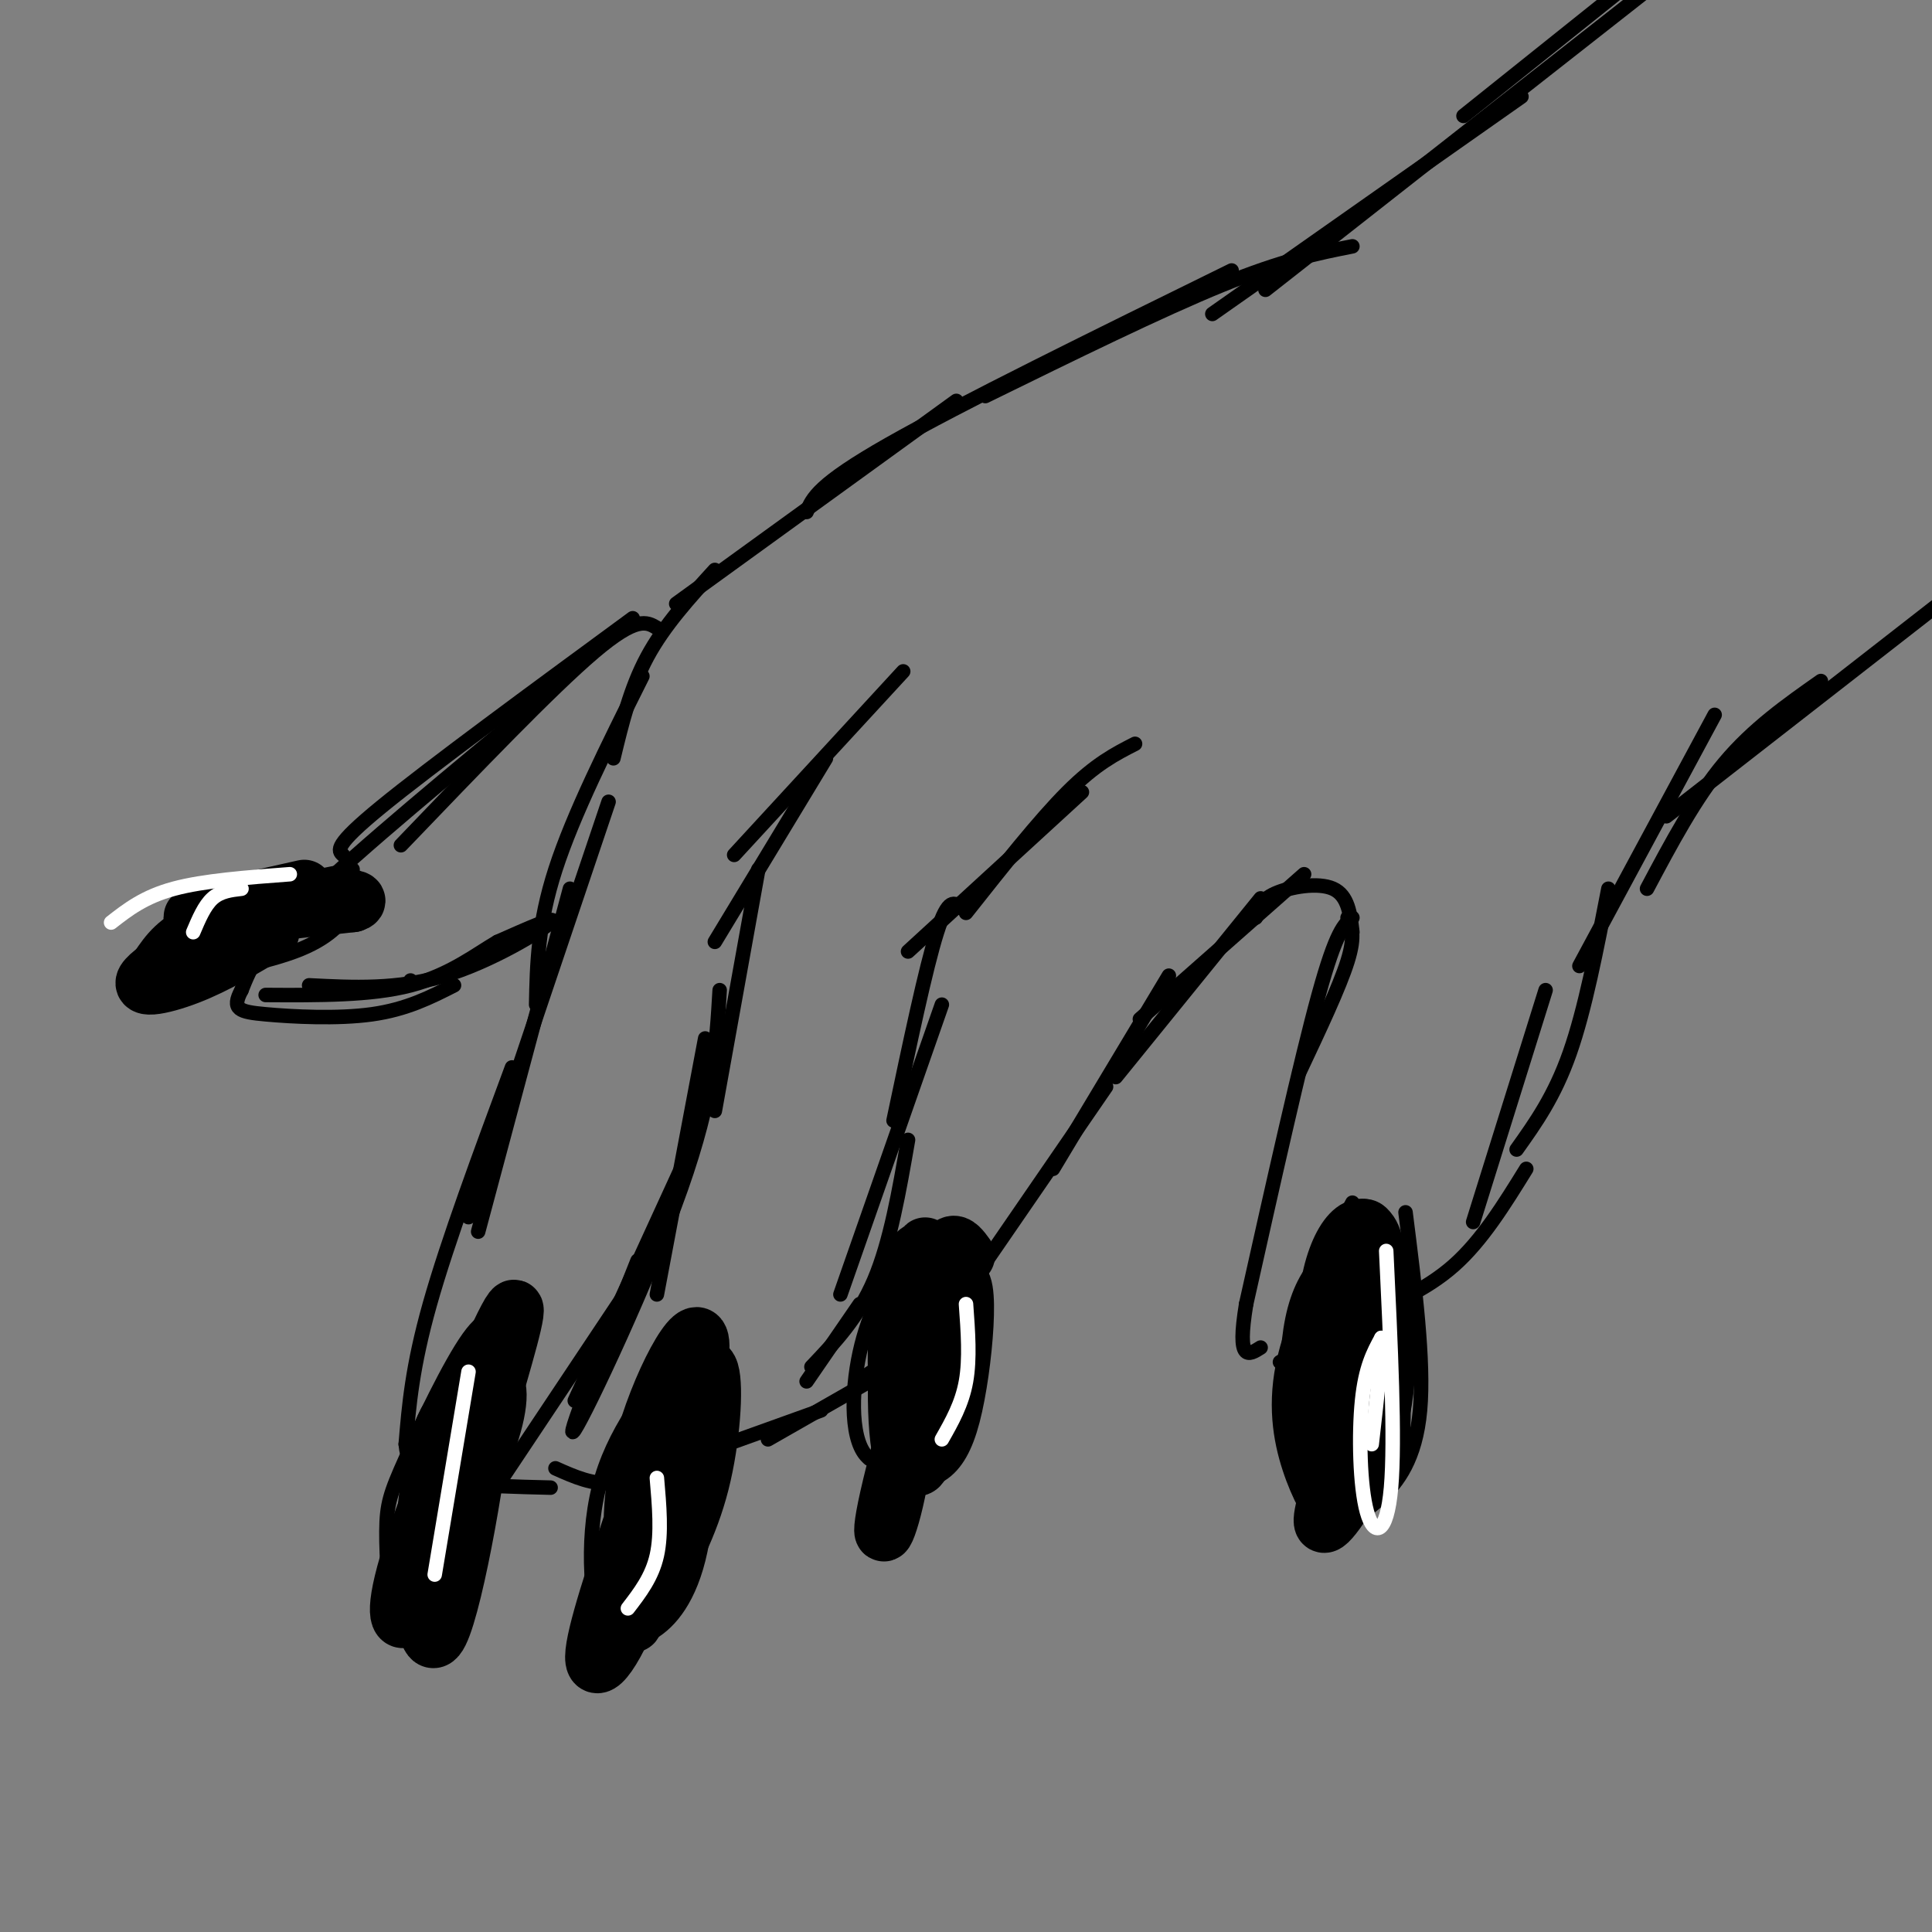 <svg viewBox='0 0 400 400' version='1.1' xmlns='http://www.w3.org/2000/svg' xmlns:xlink='http://www.w3.org/1999/xlink'><rect x="0" y="0" width="400" height="400" fill="#808080" stroke="none"/><g fill='none' stroke='rgb(0,0,0)' stroke-width='3' stroke-linecap='round' stroke-linejoin='round'><path d='M280,51c-7.167,1.417 -14.333,2.833 -27,8c-12.667,5.167 -30.833,14.083 -49,23'/><path d='M255,56c-28.167,13.833 -56.333,27.667 -71,36c-14.667,8.333 -15.833,11.167 -17,14'/><path d='M198,83c0.000,0.000 -58.000,42.000 -58,42'/><path d='M148,118c-5.250,5.750 -10.500,11.500 -14,18c-3.500,6.500 -5.250,13.750 -7,21'/><path d='M133,140c-7.167,14.333 -14.333,28.667 -18,40c-3.667,11.333 -3.833,19.667 -4,28'/><path d='M126,166c0.000,0.000 -29.000,86.000 -29,86'/><path d='M118,184c0.000,0.000 -19.000,71.000 -19,71'/><path d='M106,221c-6.667,18.000 -13.333,36.000 -17,49c-3.667,13.000 -4.333,21.000 -5,29'/><path d='M84,299c0.556,6.244 4.444,7.356 10,8c5.556,0.644 12.778,0.822 20,1'/><path d='M115,304c3.917,1.750 7.833,3.500 12,3c4.167,-0.500 8.583,-3.250 13,-6'/><path d='M131,306c0.000,0.000 39.000,-14.000 39,-14'/><path d='M159,298c0.000,0.000 21.000,-12.000 21,-12'/><path d='M179,285c5.250,-3.500 10.500,-7.000 14,-11c3.500,-4.000 5.250,-8.500 7,-13'/><path d='M196,273c0.000,0.000 33.000,-48.000 33,-48'/><path d='M218,242c0.000,0.000 24.000,-40.000 24,-40'/><path d='M231,223c0.000,0.000 30.000,-37.000 30,-37'/><path d='M236,211c0.000,0.000 34.000,-30.000 34,-30'/><path d='M260,190c0.444,-1.800 0.889,-3.600 4,-5c3.111,-1.400 8.889,-2.400 12,-1c3.111,1.400 3.556,5.200 4,9'/><path d='M279,190c0.833,1.833 1.667,3.667 0,9c-1.667,5.333 -5.833,14.167 -10,23'/><path d='M280,190c-1.667,1.333 -3.333,2.667 -7,16c-3.667,13.333 -9.333,38.667 -15,64'/><path d='M258,270c-2.000,12.167 0.500,10.583 3,9'/><path d='M265,282c0.000,0.000 21.000,-12.000 21,-12'/><path d='M281,273c7.083,-2.917 14.167,-5.833 20,-11c5.833,-5.167 10.417,-12.583 15,-20'/><path d='M305,253c0.000,0.000 15.000,-48.000 15,-48'/><path d='M314,238c3.917,-5.500 7.833,-11.000 11,-20c3.167,-9.000 5.583,-21.500 8,-34'/><path d='M327,200c0.000,0.000 28.000,-52.000 28,-52'/><path d='M341,184c5.000,-9.417 10.000,-18.833 16,-26c6.000,-7.167 13.000,-12.083 20,-17'/><path d='M345,169c0.000,0.000 86.000,-67.000 86,-67'/><path d='M251,65c0.000,0.000 64.000,-45.000 64,-45'/><path d='M262,60c0.000,0.000 93.000,-73.000 93,-73'/><path d='M303,24c0.000,0.000 60.000,-48.000 60,-48'/><path d='M136,130c-2.083,-1.250 -4.167,-2.500 -13,5c-8.833,7.500 -24.417,23.750 -40,40'/><path d='M113,144c-19.250,15.917 -38.500,31.833 -49,42c-10.500,10.167 -12.250,14.583 -14,19'/><path d='M50,205c-2.143,4.000 -0.500,4.500 5,5c5.500,0.500 14.857,1.000 22,0c7.143,-1.000 12.071,-3.500 17,-6'/><path d='M85,203c0.000,0.000 0.100,0.100 0.1,0.1'/><path d='M64,204c9.133,0.467 18.267,0.933 28,-2c9.733,-2.933 20.067,-9.267 22,-11c1.933,-1.733 -4.533,1.133 -11,4'/><path d='M103,195c-4.378,2.533 -9.822,6.867 -18,9c-8.178,2.133 -19.089,2.067 -30,2'/><path d='M71,177c-1.000,-0.917 -2.000,-1.833 8,-10c10.000,-8.167 31.000,-23.583 52,-39'/><path d='M104,306c0.000,0.000 28.000,-42.000 28,-42'/><path d='M187,139c0.000,0.000 -35.000,38.000 -35,38'/><path d='M171,157c0.000,0.000 -23.000,38.000 -23,38'/><path d='M157,180c0.000,0.000 -9.000,50.000 -9,50'/><path d='M146,215c0.000,0.000 -10.000,53.000 -10,53'/><path d='M141,242c0.000,0.000 -22.000,48.000 -22,48'/><path d='M132,261c-7.756,19.422 -15.511,38.844 -13,35c2.511,-3.844 15.289,-30.956 22,-50c6.711,-19.044 7.356,-30.022 8,-41'/><path d='M235,154c-4.083,2.083 -8.167,4.167 -14,10c-5.833,5.833 -13.417,15.417 -21,25'/><path d='M224,164c0.000,0.000 -36.000,33.000 -36,33'/><path d='M199,188c-1.333,-1.167 -2.667,-2.333 -5,5c-2.333,7.333 -5.667,23.167 -9,39'/><path d='M195,208c0.000,0.000 -21.000,60.000 -21,60'/><path d='M188,236c-1.833,10.583 -3.667,21.167 -7,29c-3.333,7.833 -8.167,12.917 -13,18'/><path d='M178,270c0.000,0.000 -11.000,16.000 -11,16'/><path d='M107,275c-2.289,15.200 -4.578,30.400 -8,41c-3.422,10.600 -7.978,16.600 -11,19c-3.022,2.400 -4.511,1.200 -6,0'/><path d='M82,335c-1.442,-3.557 -2.046,-12.448 -2,-18c0.046,-5.552 0.743,-7.764 4,-15c3.257,-7.236 9.073,-19.496 13,-25c3.927,-5.504 5.963,-4.252 8,-3'/><path d='M147,281c0.044,15.022 0.089,30.044 -2,40c-2.089,9.956 -6.311,14.844 -10,17c-3.689,2.156 -6.844,1.578 -10,1'/><path d='M125,339c-2.533,-5.444 -3.867,-19.556 -1,-31c2.867,-11.444 9.933,-20.222 17,-29'/><path d='M291,251c1.956,15.444 3.911,30.889 3,41c-0.911,10.111 -4.689,14.889 -8,18c-3.311,3.111 -6.156,4.556 -9,6'/><path d='M277,316c-1.995,1.391 -2.483,1.868 -4,0c-1.517,-1.868 -4.062,-6.080 -6,-12c-1.938,-5.920 -3.268,-13.549 -1,-23c2.268,-9.451 8.134,-20.726 14,-32'/><path d='M196,257c1.244,2.733 2.489,5.467 4,13c1.511,7.533 3.289,19.867 0,26c-3.289,6.133 -11.644,6.067 -20,6'/><path d='M180,302c-3.956,-3.022 -3.844,-13.578 -2,-22c1.844,-8.422 5.422,-14.711 9,-21'/><path d='M73,188c-2.417,3.167 -4.833,6.333 -12,9c-7.167,2.667 -19.083,4.833 -31,7'/><path d='M30,204c-5.357,0.226 -3.250,-2.708 -1,-6c2.250,-3.292 4.643,-6.940 12,-10c7.357,-3.060 19.679,-5.530 32,-8'/></g>
<g fill='none' stroke='rgb(0,0,0)' stroke-width='12' stroke-linecap='round' stroke-linejoin='round'><path d='M286,269c0.088,10.901 0.176,21.802 0,27c-0.176,5.198 -0.616,4.694 -2,7c-1.384,2.306 -3.711,7.422 -6,1c-2.289,-6.422 -4.539,-24.383 -3,-36c1.539,-11.617 6.868,-16.891 9,-12c2.132,4.891 1.066,19.945 0,35'/><path d='M284,291c-1.997,10.545 -6.988,19.408 -10,15c-3.012,-4.408 -4.045,-22.088 -2,-32c2.045,-9.912 7.167,-12.057 10,-13c2.833,-0.943 3.378,-0.686 4,5c0.622,5.686 1.321,16.800 -1,25c-2.321,8.200 -7.663,13.486 -10,14c-2.337,0.514 -1.668,-3.743 -1,-8'/><path d='M274,297c-0.532,-3.328 -1.361,-7.649 0,-16c1.361,-8.351 4.912,-20.732 7,-25c2.088,-4.268 2.714,-0.422 4,7c1.286,7.422 3.231,18.421 1,29c-2.231,10.579 -8.637,20.737 -11,23c-2.363,2.263 -0.681,-3.368 1,-9'/><path d='M200,260c-1.917,-2.637 -3.833,-5.274 -6,6c-2.167,11.274 -4.583,36.458 -5,35c-0.417,-1.458 1.167,-29.560 2,-39c0.833,-9.440 0.917,-0.220 1,9'/><path d='M192,271c0.339,6.695 0.688,18.932 0,26c-0.688,7.068 -2.411,8.967 -4,4c-1.589,-4.967 -3.043,-16.799 -2,-27c1.043,-10.201 4.584,-18.772 5,-13c0.416,5.772 -2.292,25.886 -5,46'/><path d='M186,307c-2.059,10.864 -4.707,15.026 -2,3c2.707,-12.026 10.767,-40.238 14,-44c3.233,-3.762 1.638,16.925 -1,27c-2.638,10.075 -6.319,9.537 -10,9'/><path d='M187,302c-1.893,-5.202 -1.625,-22.708 0,-32c1.625,-9.292 4.607,-10.369 6,-8c1.393,2.369 1.196,8.185 1,14'/><path d='M142,291c-5.361,23.445 -10.722,46.890 -11,45c-0.278,-1.890 4.528,-29.114 7,-41c2.472,-11.886 2.611,-8.433 4,-9c1.389,-0.567 4.028,-5.153 5,-2c0.972,3.153 0.278,14.044 -2,23c-2.278,8.956 -6.139,15.978 -10,23'/><path d='M135,330c-1.986,3.868 -1.950,2.037 -2,2c-0.050,-0.037 -0.186,1.719 -1,-3c-0.814,-4.719 -2.307,-15.914 1,-29c3.307,-13.086 11.412,-28.064 12,-22c0.588,6.064 -6.342,33.171 -12,49c-5.658,15.829 -10.045,20.380 -10,16c0.045,-4.380 4.523,-17.690 9,-31'/><path d='M100,284c0.714,5.214 1.429,10.429 -1,19c-2.429,8.571 -8.000,20.500 -10,19c-2.000,-1.500 -0.429,-16.429 2,-24c2.429,-7.571 5.714,-7.786 9,-8'/><path d='M100,290c-0.364,10.717 -5.774,41.510 -9,48c-3.226,6.490 -4.267,-11.322 -2,-25c2.267,-13.678 7.841,-23.221 11,-26c3.159,-2.779 3.903,1.206 2,8c-1.903,6.794 -6.451,16.397 -11,26'/><path d='M91,321c-3.096,7.378 -5.335,12.823 -7,14c-1.665,1.177 -2.756,-1.914 2,-16c4.756,-14.086 15.359,-39.167 19,-46c3.641,-6.833 0.321,4.584 -3,16'/><path d='M63,184c-12.333,2.750 -24.667,5.500 -23,6c1.667,0.500 17.333,-1.250 33,-3'/><path d='M73,187c3.418,-1.057 -4.537,-2.201 -15,1c-10.463,3.201 -23.432,10.746 -27,14c-3.568,3.254 2.266,2.215 8,0c5.734,-2.215 11.367,-5.608 17,-9'/></g>
<g fill='none' stroke='rgb(255,255,255)' stroke-width='3' stroke-linecap='round' stroke-linejoin='round'><path d='M287,259c0.935,19.536 1.869,39.071 1,49c-0.869,9.929 -3.542,10.250 -5,5c-1.458,-5.250 -1.702,-16.071 -1,-23c0.702,-6.929 2.351,-9.964 4,-13'/><path d='M286,277c0.333,1.500 -0.833,11.750 -2,22'/><path d='M200,270c0.417,5.667 0.833,11.333 0,16c-0.833,4.667 -2.917,8.333 -5,12'/><path d='M136,306c0.500,5.750 1.000,11.500 0,16c-1.000,4.500 -3.500,7.750 -6,11'/><path d='M97,284c0.000,0.000 -7.000,42.000 -7,42'/><path d='M60,181c-8.917,0.667 -17.833,1.333 -24,3c-6.167,1.667 -9.583,4.333 -13,7'/><path d='M50,184c-2.167,0.250 -4.333,0.500 -6,2c-1.667,1.500 -2.833,4.250 -4,7'/></g>
</svg>